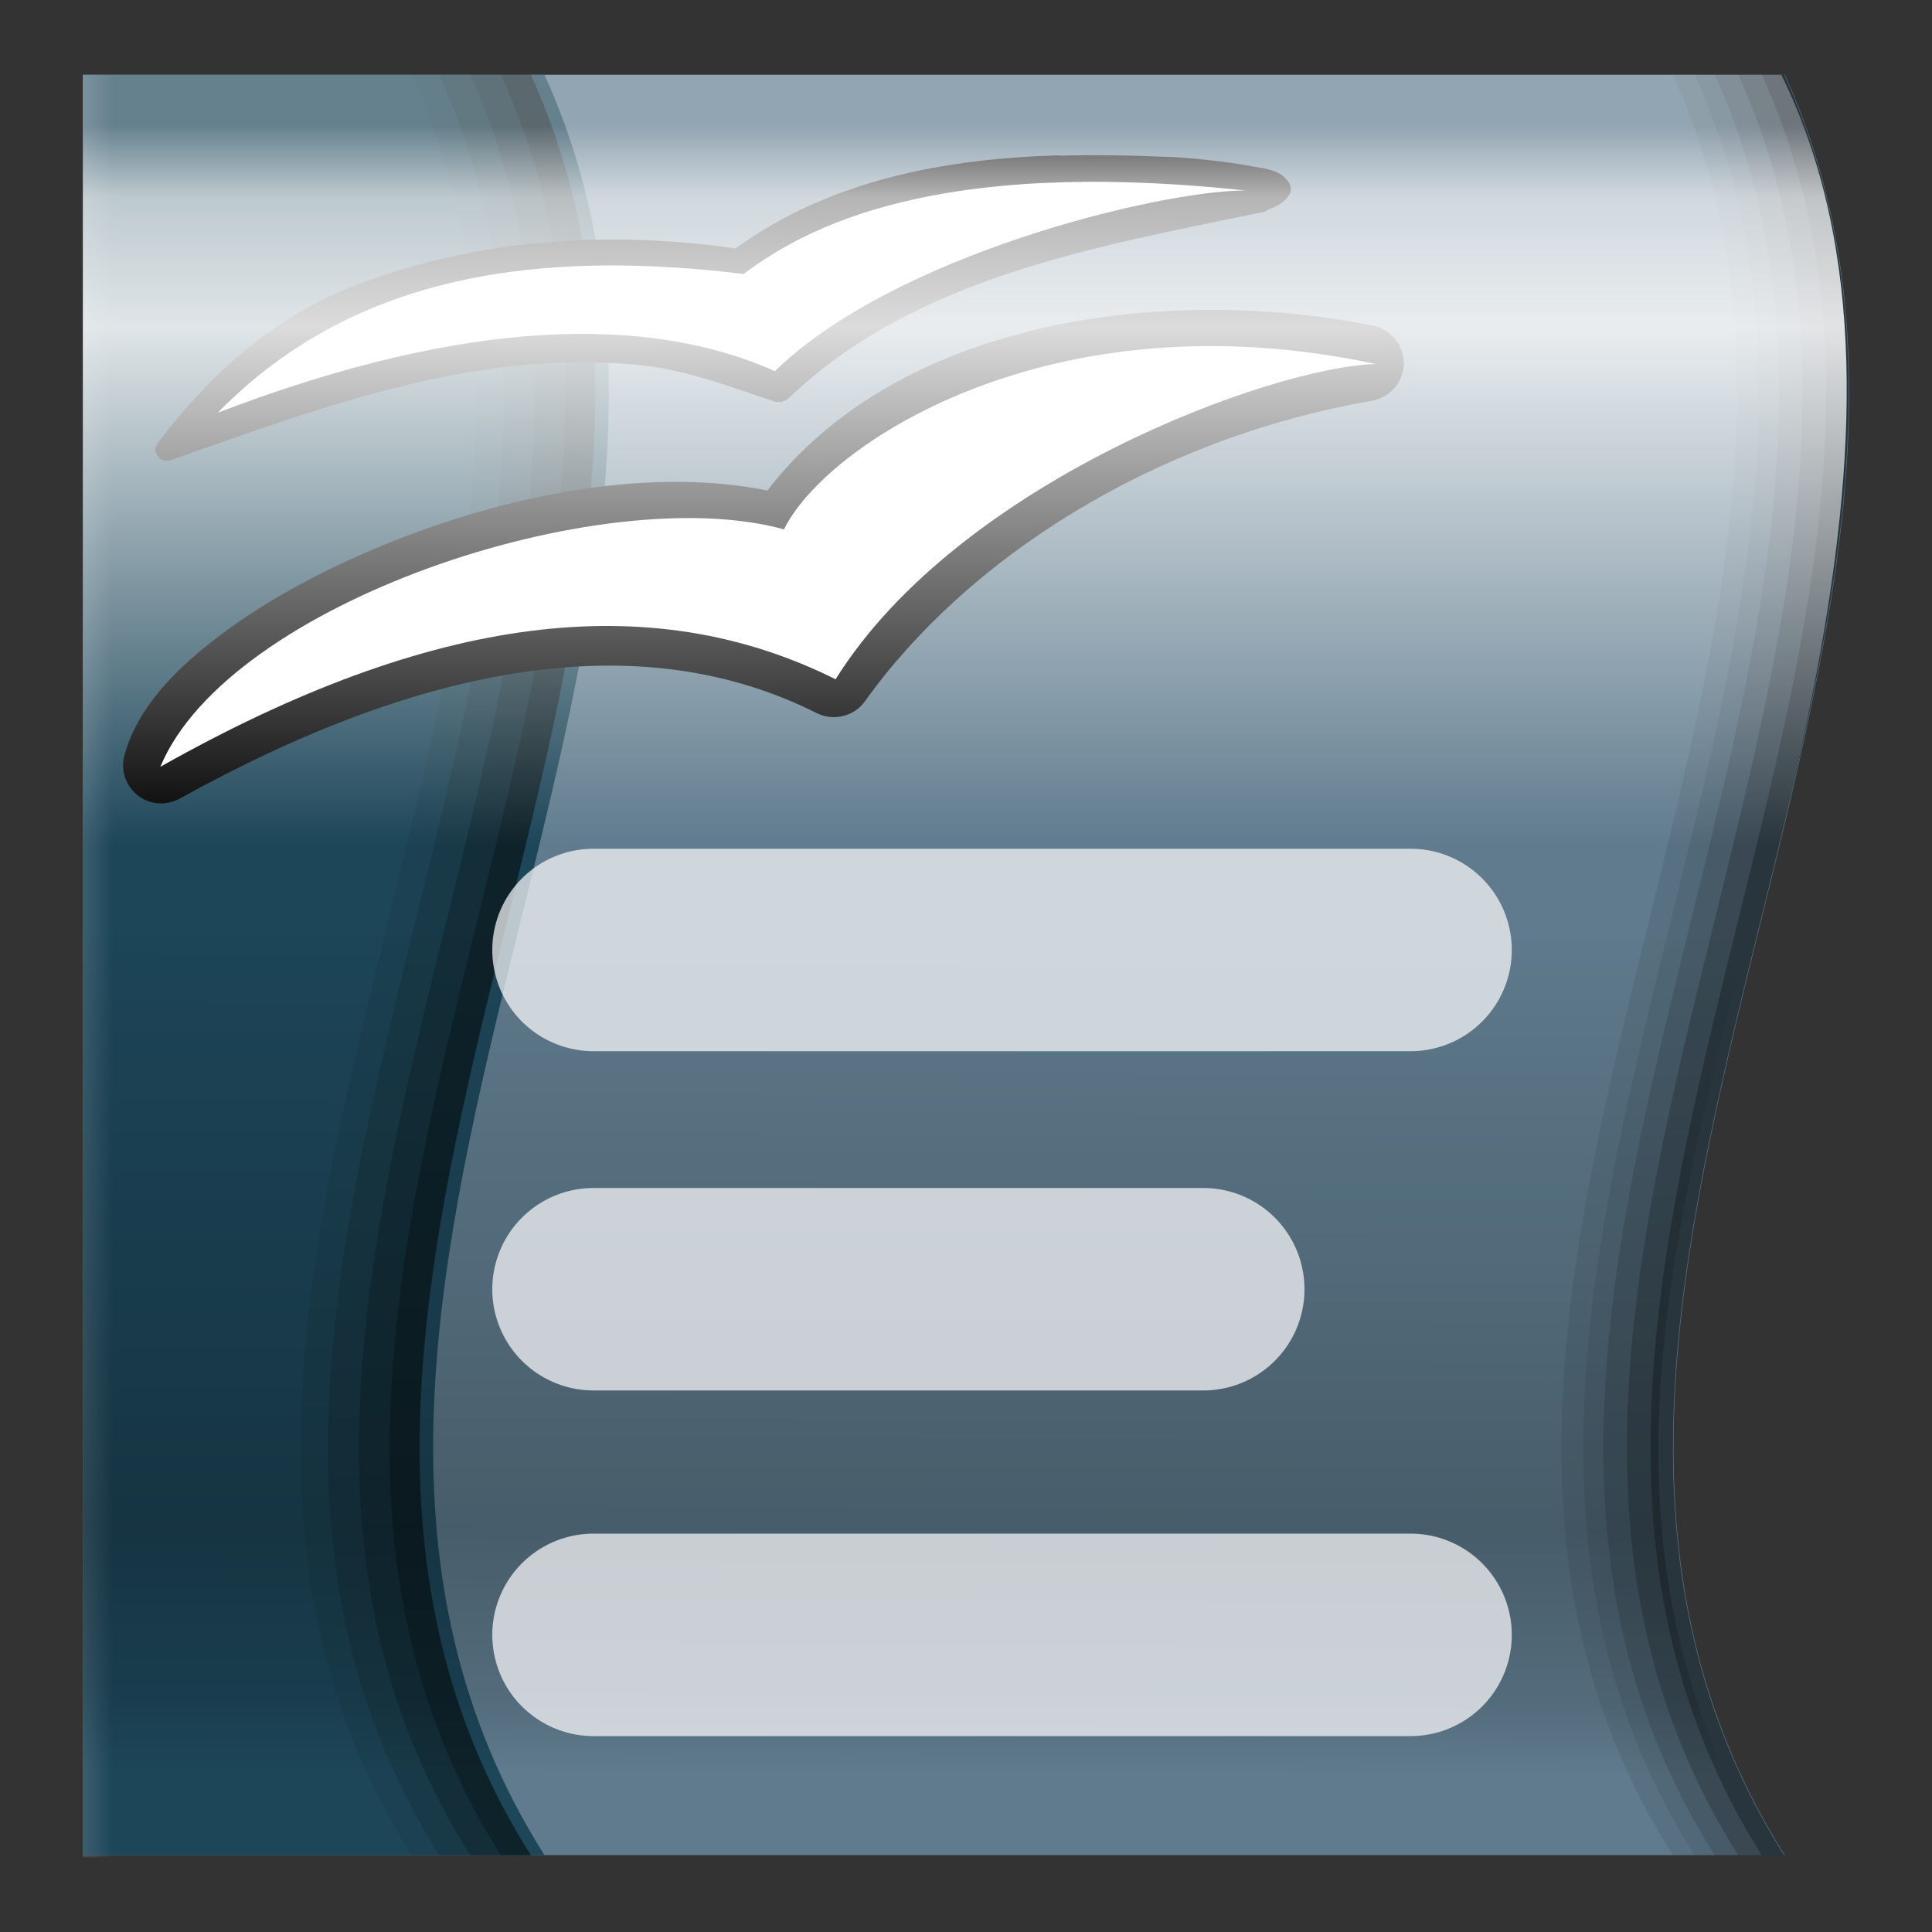<?xml version="1.0" encoding="UTF-8"?>
<svg id="openoffice-writer" xmlns="http://www.w3.org/2000/svg" xmlns:xlink="http://www.w3.org/1999/xlink" viewBox="0 0 100 100">
  <rect x="0" y="0" width="100" height="100" fill="#333333" stroke="none"/>
  <defs>
    <linearGradient id="linear-gradient" x1="-77.56" y1="-2150.37" x2="-77.54" y2="-2133.69" gradientTransform="translate(-875.8 458.81) rotate(90) scale(5.27 .41)" gradientUnits="userSpaceOnUse">
      <stop offset="0" stop-color="#fff" stop-opacity="0"/>
      <stop offset="1" stop-color="#fff" stop-opacity=".58"/>
    </linearGradient>
    <linearGradient id="linear-gradient-2" x1="-251.8" y1="701.55" x2="-252.17" y2="755.96" gradientTransform="translate(505.38 -535.63) scale(1.82 .83)" gradientUnits="userSpaceOnUse">
      <stop offset="0" stop-color="#000" stop-opacity="0"/>
      <stop offset=".72" stop-color="#000" stop-opacity=".25"/>
      <stop offset=".91" stop-color="#000" stop-opacity=".13"/>
      <stop offset="1" stop-color="#000" stop-opacity="0"/>
    </linearGradient>
    <linearGradient id="linear-gradient-3" x1="-157.74" y1="-1343.43" x2="-157.74" y2="-1332.13" gradientTransform="translate(920.27 -4389.56) scale(5.52 -3.3)" gradientUnits="userSpaceOnUse">
      <stop offset="0" stop-color="#fff" stop-opacity="0"/>
      <stop offset=".72" stop-color="#fff" stop-opacity=".86"/>
      <stop offset=".9" stop-color="#fff" stop-opacity=".71"/>
      <stop offset="1" stop-color="#fff" stop-opacity=".32"/>
    </linearGradient>
  </defs>
  <path d="M4.29,3.87h88.09c13.12,28.83-17.99,63.7,0,92.15H4.29V3.87Z" style="fill: #5f7b8d; fill-rule: evenodd; stroke-width: 0px;"/>
  <path d="M4.29,3.87h23.89c13.12,28.83-17.99,63.7,0,92.15H4.29V3.87Z" style="fill: #1d4659; fill-rule: evenodd; stroke-width: 0px;"/>
  <path d="M4.29,3.87v92.26h7.22V3.87h-7.22Z" style="fill: url(#linear-gradient); stroke-width: 0px;"/>
  <g>
    <path d="M21.32,3.87c13.12,28.83-17.99,63.7,0,92.16h6.16c-17.99-28.46,13.12-63.32,0-92.16h-6.16Z" style="fill: rgba(0, 0, 0, .08); stroke-width: 0px;"/>
    <path d="M22.74,3.87c13.12,28.83-17.99,63.7,0,92.16h4.74c-17.99-28.46,13.12-63.32,0-92.16h-4.74Z" style="fill: rgba(0, 0, 0, .13); stroke-width: 0px;"/>
    <path d="M24.34,3.87c13.12,28.83-17.99,63.7,0,92.16h3.14c-17.99-28.46,13.12-63.32,0-92.16h-3.14Z" style="fill: rgba(0, 0, 0, .2); stroke-width: 0px;"/>
    <path d="M25.93,3.87c13.12,28.83-17.99,63.7,0,92.16h1.54c-17.99-28.46,13.12-63.32,0-92.16h-1.54Z" style="fill: rgba(0, 0, 0, .27); stroke-width: 0px;"/>
  </g>
  <path d="M4.29,96.02h87.18c-9.32-15.73-5.17-31.08-1.08-47.33l-86.1-.3v47.64h0Z" style="fill: url(#linear-gradient-2); stroke-width: 0px;"/>
  <g>
    <path d="M54.81,8.04c-5.88.17-11.86,1.27-16.74,4.82-6.65-.96-13.59-.49-19.91,2-4.13,1.64-7.37,4.61-9.99,8.06-.03.04-.05.09-.07.14-.04.06-.06.13-.07.21,0,.07.03.14.07.21.02.05.04.1.07.14.02.02.04.05.07.07.06.06.13.11.21.14.07.01.14.01.21,0,.05,0,.09,0,.14,0,7.84-2.76,15.74-5.73,24.04-4.96,2.49.2,4.85,1.11,7.3,1.93.09.02.19.02.28,0,.07,0,.14-.03.21-.07.05-.02.1-.04.14-.07,6.53-6.31,16-7.9,24.73-9.71.02-.02.05-.04.07-.07.43-.16.73-.31.96-.55.12-.12.26-.26.28-.48s-.09-.42-.21-.55c-.22-.26-.47-.38-.76-.48s-.67-.14-1.03-.21c-1.46-.28-3.37-.44-4.06-.48-.02,0-.05,0-.07,0-1.92-.08-3.87-.13-5.85-.07Z" style="fill: #000; fill-rule: evenodd; stroke-width: 0px;"/>
    <path d="M11.28,21.36c11.13-4.27,21.25-5.52,28.83-2.15,6.2-6.04,19.9-9.34,24.33-9.35-16.09-1.73-22.76,1.93-25.95,4.32-10.36-1.25-20.05-.13-27.21,7.17" style="fill: #fff; stroke-width: 0px;"/>
  </g>
  <g>
    <path d="M53.04,17.21c-5.35,1.36-10.14,4.03-13.32,8.18-5.95-1.21-13.14.14-19.4,2.63-3.36,1.34-6.42,2.98-8.86,4.81-2.43,1.82-4.34,3.82-5.01,6.23-.23.78.05,1.61.68,2.11.63.5,1.51.54,2.2.15,12.62-6.99,23.86-8.98,32.94-4.41.86.43,1.93.18,2.49-.6,5.25-7.35,14.84-13.58,26.26-15.57.93-.17,1.62-.97,1.64-1.91.01-.93-.66-1.78-1.58-1.97-5.86-1.17-12.26-1.12-18.06.34h0Z" style="fill: #000; fill-rule: evenodd; stroke-width: 0px;"/>
    <path d="M8.3,39.69c14-7.9,25.34-9.33,34.95-4.53,6.39-10.23,22.52-16.16,27.95-16.32-16.83-3.61-28.49,4.18-30.62,8.56-9.43-2.6-28.77,3.81-32.28,12.29" style="fill: #fff; stroke-width: 0px;"/>
  </g>
  <g>
    <path d="M87.71,3.87c13.12,28.83-17.99,63.7,0,92.16h4.65c-17.99-28.46,13.12-63.32,0-92.16h-4.65Z" style="fill: rgba(0, 0, 0, .08); stroke-width: 0px;"/>
    <path d="M88.75,3.87c13.12,28.83-17.99,63.7,0,92.16h3.6c-17.99-28.46,13.12-63.32,0-92.16h-3.6Z" style="fill: rgba(0, 0, 0, .13); stroke-width: 0px;"/>
    <path d="M89.97,3.87c13.12,28.83-17.99,63.7,0,92.16h2.38c-17.99-28.46,13.12-63.32,0-92.16h-2.38Z" style="fill: rgba(0, 0, 0, .2); stroke-width: 0px;"/>
    <path d="M91.19,3.87c13.12,28.83-17.99,63.7,0,92.16h1.16c-17.99-28.46,13.12-63.32,0-92.16h-1.16Z" style="fill: rgba(0, 0, 0, .27); stroke-width: 0px;"/>
    <path d="M86.58,3.87c13.12,28.83-17.99,63.7,0,92.16h5.78c-17.99-28.46,13.12-63.32,0-92.16h-5.78Z" style="fill: rgba(0, 0, 0, .08); stroke-width: 0px;"/>
  </g>
  <path d="M30.72,49.17h42.29M30.72,66.73h31.56M30.72,84.62h42.29" style="fill: #607b8e; stroke: rgba(255, 254, 255, .7); stroke-linecap: round; stroke-linejoin: round; stroke-width: 10.48px;"/>
  <path d="M4.29,3.87h87.91c9,18.29-2.51,43.79-4.98,61.97H4.29V3.87h0Z" style="fill: url(#linear-gradient-3); stroke-width: 0px;"/>
</svg>